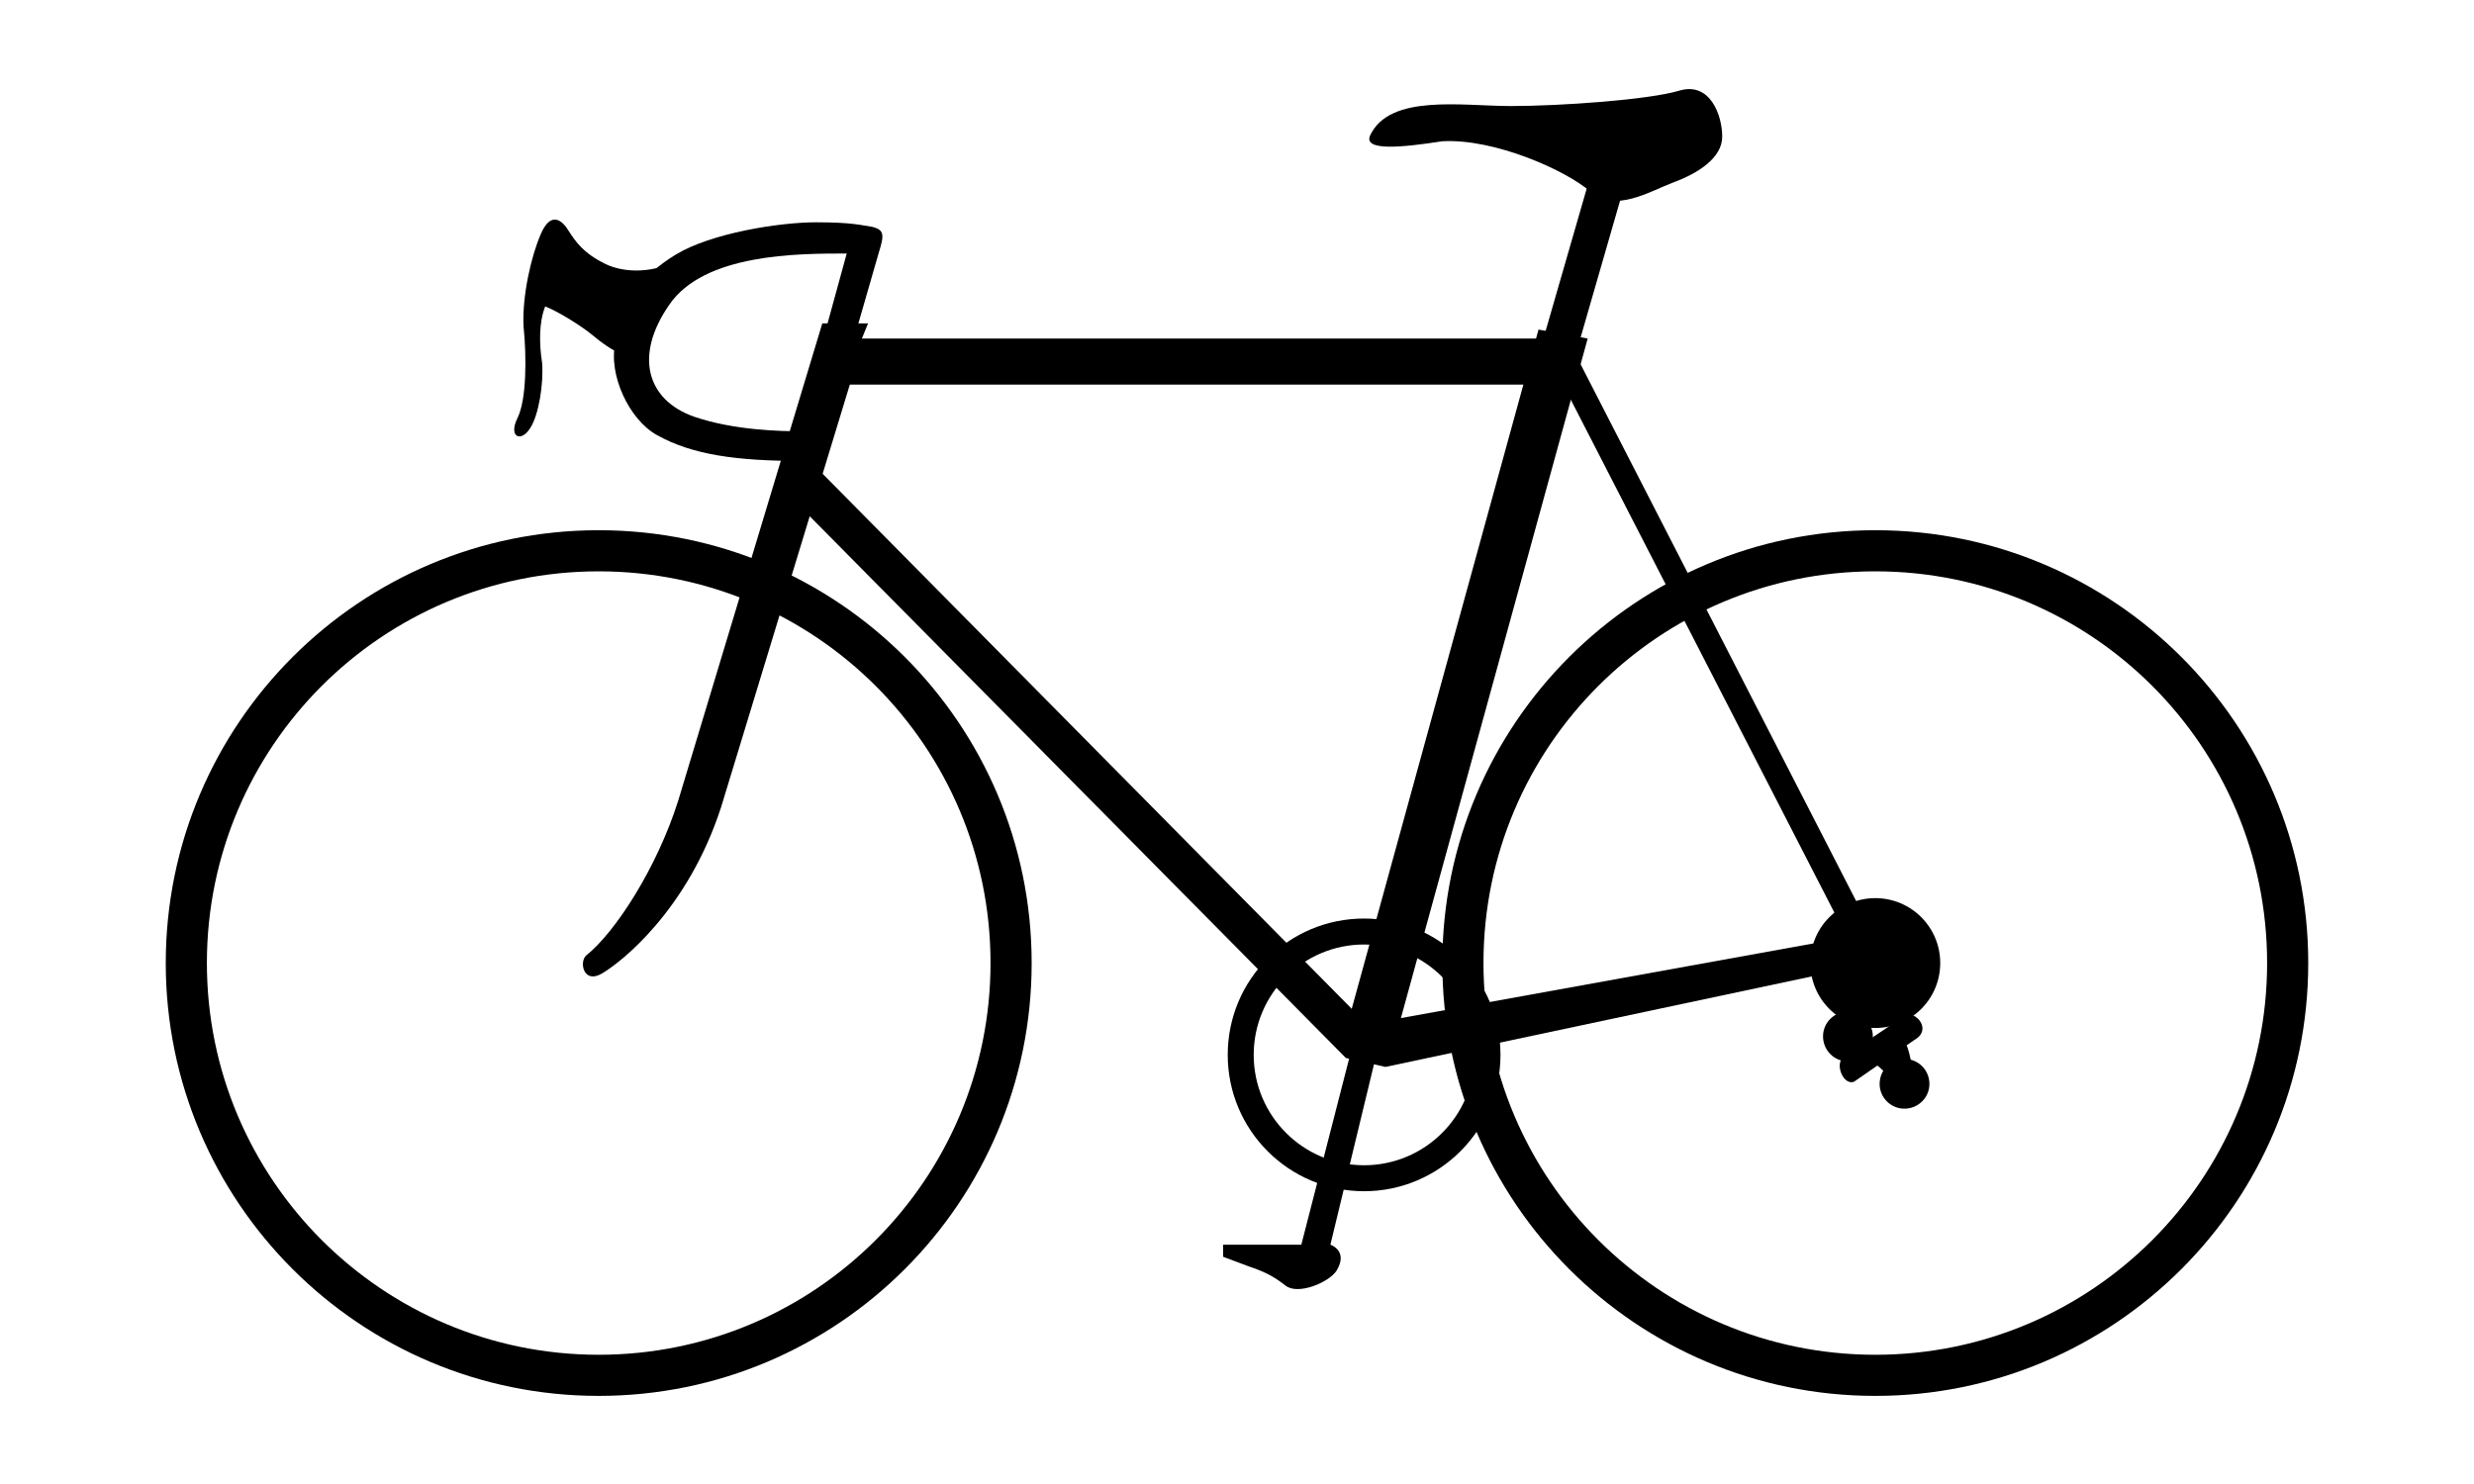 <?xml version="1.0" encoding="UTF-8" standalone="no"?>
<!-- Created with Inkscape (http://www.inkscape.org/) -->

<svg
   xmlns:dc="http://purl.org/dc/elements/1.1/"
   xmlns:cc="http://creativecommons.org/ns#"
   xmlns:rdf="http://www.w3.org/1999/02/22-rdf-syntax-ns#"
   xmlns:svg="http://www.w3.org/2000/svg"
   xmlns="http://www.w3.org/2000/svg"
   xmlns:sodipodi="http://sodipodi.sourceforge.net/DTD/sodipodi-0.dtd"
   xmlns:inkscape="http://www.inkscape.org/namespaces/inkscape"
   version="1.1"
   width="100"
   height="60"
   id="svg2"
   inkscape:version="0.48.1 "
   sodipodi:docname="Rennrad Alurahmen.svg">
  <sodipodi:namedview
     pagecolor="#ffffff"
     bordercolor="#666666"
     borderopacity="1"
     objecttolerance="10"
     gridtolerance="10"
     guidetolerance="10"
     inkscape:pageopacity="0"
     inkscape:pageshadow="2"
     inkscape:window-width="1280"
     inkscape:window-height="964"
     id="namedview32"
     showgrid="false"
     inkscape:zoom="11.88"
     inkscape:cx="50"
     inkscape:cy="26.633"
     inkscape:window-x="-4"
     inkscape:window-y="-4"
     inkscape:window-maximized="1"
     inkscape:current-layer="svg2" />
  <defs
     id="defs4" />
  <g
     id="g4731"
     clip-path="url(#clipPath4733)"
     transform="matrix(1.25,0,0,-1.25,-529.55,352)">
    <g
       id="g4737"
       clip-path="url(#clipPath4739)">
      <path
         inkscape:connector-curvature="0"
         style="fill:#000000;fill-opacity:1;fill-rule:nonzero;stroke:none"
         id="path4743"
         d="m 450.23,271.14 -4.66,-15.44 c -0.69,-2.18 -2.04,-4.26 -2.97,-5 -0.24,-0.2 -0.1,-0.94 0.5,-0.59 0.59,0.34 2.77,2.02 3.86,5.39 l 4.16,13.66 22.37,0 0.69,1.49 -22.67,0 0.2,0.49 -1.48,0" />
      <path
         inkscape:connector-curvature="0"
         style="fill:#000000;fill-opacity:1;fill-rule:nonzero;stroke:none"
         id="path4745"
         d="m 450.32,270.85 0.7,2.55 c -1.59,0 -4.61,0 -5.74,-1.66 -1.14,-1.64 -0.73,-3.08 0.81,-3.62 1.29,-0.44 2.8,-0.47 3.49,-0.47 l 0,-0.96 c -2.13,0 -3.56,0.2 -4.7,0.84 -0.89,0.49 -1.58,1.95 -1.34,2.99 0.33,1.38 0.82,2.16 1.96,2.85 1.14,0.69 3.34,1.04 4.53,1.04 1.19,0 1.48,-0.1 1.83,-0.15 0.35,-0.1 0.39,-0.22 0.2,-0.82 l -0.79,-2.74 -0.95,0.15" />
      <path
         inkscape:connector-curvature="0"
         style="fill:#000000;fill-opacity:1;fill-rule:nonzero;stroke:none"
         id="path4747"
         d="m 445.28,273.07 c -0.5,-0.24 -1.39,-0.34 -2.08,0 -0.7,0.35 -0.94,0.7 -1.19,1.09 -0.25,0.4 -0.6,0.55 -0.89,-0.15 -0.3,-0.69 -0.6,-1.98 -0.55,-2.97 0.1,-0.99 0.1,-2.37 -0.2,-2.97 -0.29,-0.59 0.1,-0.79 0.4,-0.34 0.3,0.44 0.45,1.48 0.4,2.13 -0.1,0.64 -0.1,1.33 0.1,1.83 0.49,-0.2 1.18,-0.65 1.48,-0.89 0.3,-0.25 0.69,-0.55 1.09,-0.7 l 1.44,2.97" />
      <path
         inkscape:connector-curvature="0"
         style="fill:#000000;fill-opacity:1;fill-rule:nonzero;stroke:none"
         id="path4749"
         d="m 430.33,250.45 c 0,7 5.67,12.67 12.67,12.67 7,0 12.67,-5.67 12.67,-12.67 0,-6.99 -5.67,-12.67 -12.67,-12.67 -7,0 -12.67,5.68 -12.67,12.67 z m 12.67,-14 c 7.73,0 14,6.27 14,14 0,7.73 -6.27,14 -14,14 -7.73,0 -14,-6.27 -14,-14 0,-7.73 6.27,-14 14,-14 z" />
      <path
         inkscape:connector-curvature="0"
         style="fill:#000000;fill-opacity:1;fill-rule:nonzero;stroke:none"
         id="path4751"
         d="m 471.61,250.45 c 0,7 5.67,12.67 12.67,12.67 7,0 12.67,-5.67 12.67,-12.67 0,-6.99 -5.67,-12.67 -12.67,-12.67 -7,0 -12.67,5.68 -12.67,12.67 z m 12.67,-14 c 7.73,0 14,6.27 14,14 0,7.73 -6.27,14 -14,14 -7.73,0 -14,-6.27 -14,-14 0,-7.73 6.27,-14 14,-14 z" />
      <path
         inkscape:connector-curvature="0"
         style="fill:#000000;fill-opacity:1;fill-rule:nonzero;stroke:none"
         id="path4753"
         d="m 463.34,247.48 c 0,2.44 1.97,4.41 4.41,4.41 2.43,0 4.41,-1.97 4.41,-4.41 0,-2.43 -1.98,-4.41 -4.41,-4.41 -2.44,0 -4.41,1.98 -4.41,4.41 z m 4.41,-3.57 c 1.97,0 3.57,1.6 3.57,3.57 0,1.97 -1.6,3.57 -3.57,3.57 -1.97,0 -3.57,-1.6 -3.57,-3.57 0,-1.97 1.6,-3.57 3.57,-3.57 z" />
      <path
         inkscape:connector-curvature="0"
         style="fill:#000000;fill-opacity:1;fill-rule:nonzero;stroke:none"
         id="path4755"
         d="m 474.98,270.65 -6.04,-21.98 14.75,2.67 0.1,-0.99 -15.35,-3.26 -1.28,0.29 -17.83,18.02 0.6,1.19 17.42,-17.62 6.04,21.97 1.59,-0.29" />
      <path
         inkscape:connector-curvature="0"
         style="fill:#000000;fill-opacity:1;fill-rule:nonzero;stroke:none"
         id="path4757"
         d="m 467.5,248.27 -1.78,-6.93 -2.53,0 0,-0.39 0.8,-0.3 c 0.59,-0.2 0.84,-0.34 1.23,-0.64 0.4,-0.3 1.38,0.1 1.64,0.49 0.39,0.65 -0.2,0.84 -0.2,0.84 l 1.58,6.54 -0.74,0.39" />
      <path
         inkscape:connector-curvature="0"
         style="fill:#000000;fill-opacity:1;fill-rule:nonzero;stroke:none"
         id="path4759"
         d="m 474.04,268.22 2.27,7.87 -1.14,0.18 -2.27,-7.87" />
      <path
         inkscape:connector-curvature="0"
         style="fill:#000000;fill-opacity:1;fill-rule:nonzero;stroke:none"
         id="path4761"
         d="m 470.27,277.03 c 1.69,0.1 4.01,-0.94 4.8,-1.63 0.8,-0.69 1.89,0 2.68,0.3 0.79,0.29 1.58,0.79 1.58,1.48 0,0.69 -0.39,1.78 -1.38,1.49 -0.99,-0.3 -3.87,-0.5 -5.45,-0.5 -1.58,0 -3.91,0.4 -4.55,-0.94 -0.26,-0.54 1.09,-0.39 2.32,-0.2" />
      <path
         inkscape:connector-curvature="0"
         style="fill:#000000;fill-opacity:1;fill-rule:nonzero;stroke:none"
         id="path4763"
         d="m 474.58,270.15 9.5,-18.51 -0.49,-0.79 -9.51,18.51" />
      <path
         inkscape:connector-curvature="0"
         style="fill:#000000;fill-opacity:1;fill-rule:nonzero;stroke:none"
         id="path4765"
         d="m 484.28,248.35 c 1.16,0 2.1,0.94 2.1,2.1 0,1.16 -0.94,2.1 -2.1,2.1 -1.16,0 -2.1,-0.94 -2.1,-2.1 0,-1.16 0.94,-2.1 2.1,-2.1" />
      <path
         inkscape:connector-curvature="0"
         style="fill:#000000;fill-opacity:1;fill-rule:nonzero;stroke:none"
         id="path4767"
         d="m 483.23,247.4 2.04,1.37 c 0.33,0.12 0.86,-0.48 0.27,-0.81 l -1.95,-1.35 c -0.33,-0.12 -0.62,0.53 -0.36,0.79" />
      <path
         inkscape:connector-curvature="0"
         style="fill:#000000;fill-opacity:1;fill-rule:nonzero;stroke:none"
         id="path4769"
         d="m 483.39,247.27 c 0.45,0 0.81,0.36 0.81,0.81 0,0.44 -0.36,0.8 -0.81,0.8 -0.44,0 -0.8,-0.36 -0.8,-0.8 0,-0.45 0.36,-0.81 0.8,-0.81" />
      <path
         inkscape:connector-curvature="0"
         style="fill:#000000;fill-opacity:1;fill-rule:nonzero;stroke:none"
         id="path4771"
         d="m 485.22,245.74 c 0.45,0 0.81,0.36 0.81,0.8 0,0.45 -0.36,0.81 -0.81,0.81 -0.44,0 -0.8,-0.36 -0.8,-0.81 0,-0.44 0.36,-0.8 0.8,-0.8" />
      <path
         inkscape:connector-curvature="0"
         style="fill:#000000;fill-opacity:1;fill-rule:nonzero;stroke:none"
         id="path4773"
         d="m 483.79,247.48 c 0.89,-0.44 1.04,-0.89 1.14,-1.24 l 0.69,0 c -0.1,0.5 -0.2,1.34 -0.35,1.59 l -1.48,-0.4" />
    </g>
  </g>
</svg>
